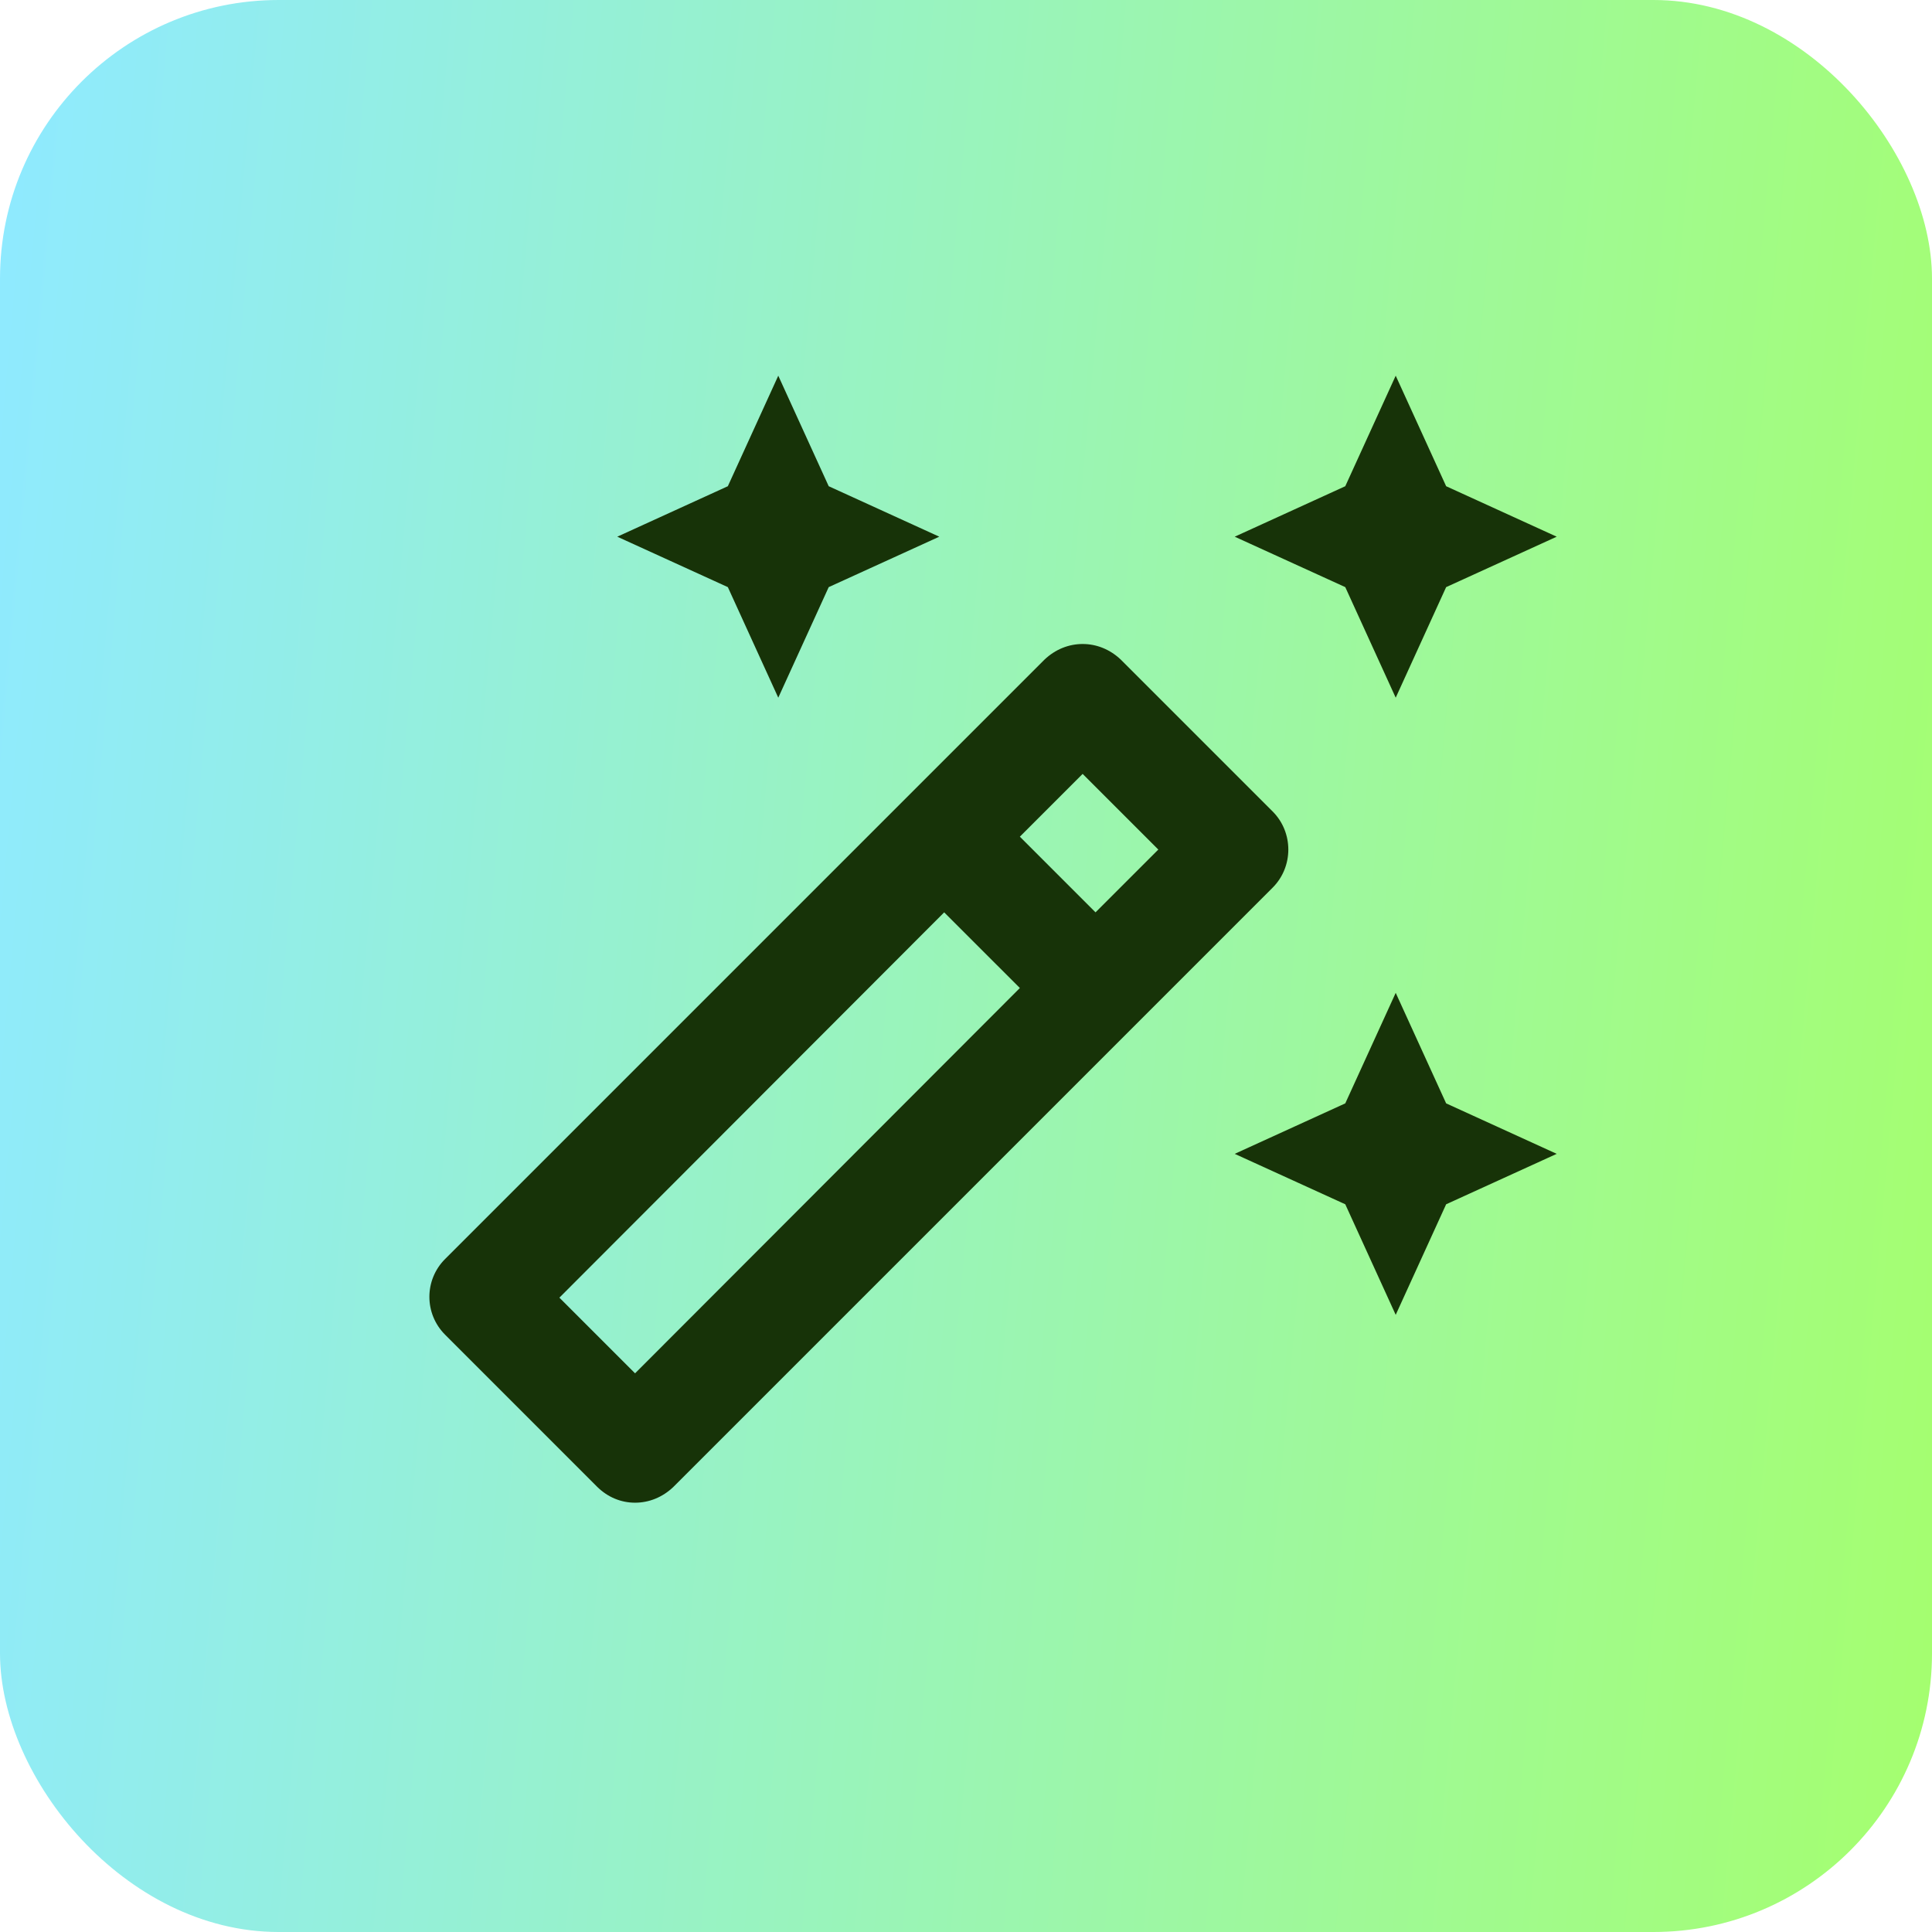 <svg width="48" height="48" viewBox="0 0 48 48" fill="none" xmlns="http://www.w3.org/2000/svg">
<rect width="48" height="48" rx="6.923" fill="url(#paint0_linear_1584_48599)"/>
<g clip-path="url(#clip0_1584_48599)">
<path d="M34.676 17.334L35.929 14.587L38.676 13.334L35.929 12.08L34.676 9.334L33.423 12.08L30.676 13.334L33.423 14.587L34.676 17.334Z" fill="#173308"/>
<path d="M19.336 17.334L20.589 14.587L23.336 13.334L20.589 12.08L19.336 9.334L18.083 12.08L15.336 13.334L18.083 14.587L19.336 17.334Z" fill="#173308"/>
<path d="M34.676 24.667L33.423 27.413L30.676 28.667L33.423 29.92L34.676 32.667L35.929 29.92L38.676 28.667L35.929 27.413L34.676 24.667Z" fill="#173308"/>
<path d="M31.618 20.16L27.845 16.387C27.578 16.134 27.245 16 26.898 16C26.551 16 26.218 16.134 25.951 16.387L11.058 31.28C10.538 31.8 10.538 32.64 11.058 33.16L14.831 36.934C15.098 37.2 15.431 37.334 15.778 37.334C16.125 37.334 16.458 37.2 16.725 36.947L31.618 22.054C32.138 21.534 32.138 20.68 31.618 20.16ZM26.898 19.227L28.778 21.107L27.218 22.667L25.338 20.787L26.898 19.227ZM15.778 34.12L13.898 32.24L23.458 22.667L25.338 24.547L15.778 34.12Z" fill="#173308"/>
</g>
<defs>
<linearGradient id="paint0_linear_1584_48599" x1="9.55173e-08" y1="5.301" x2="52.176" y2="10.039" gradientUnits="userSpaceOnUse">
<stop stop-color="#8FEAFF"/>
<stop offset="1" stop-color="#A5FF6C"/>
</linearGradient>
<clipPath id="clip0_1584_48599">
<rect width="32" height="32" fill="white" transform="translate(8 8)"/>
</clipPath>
</defs>
</svg>
